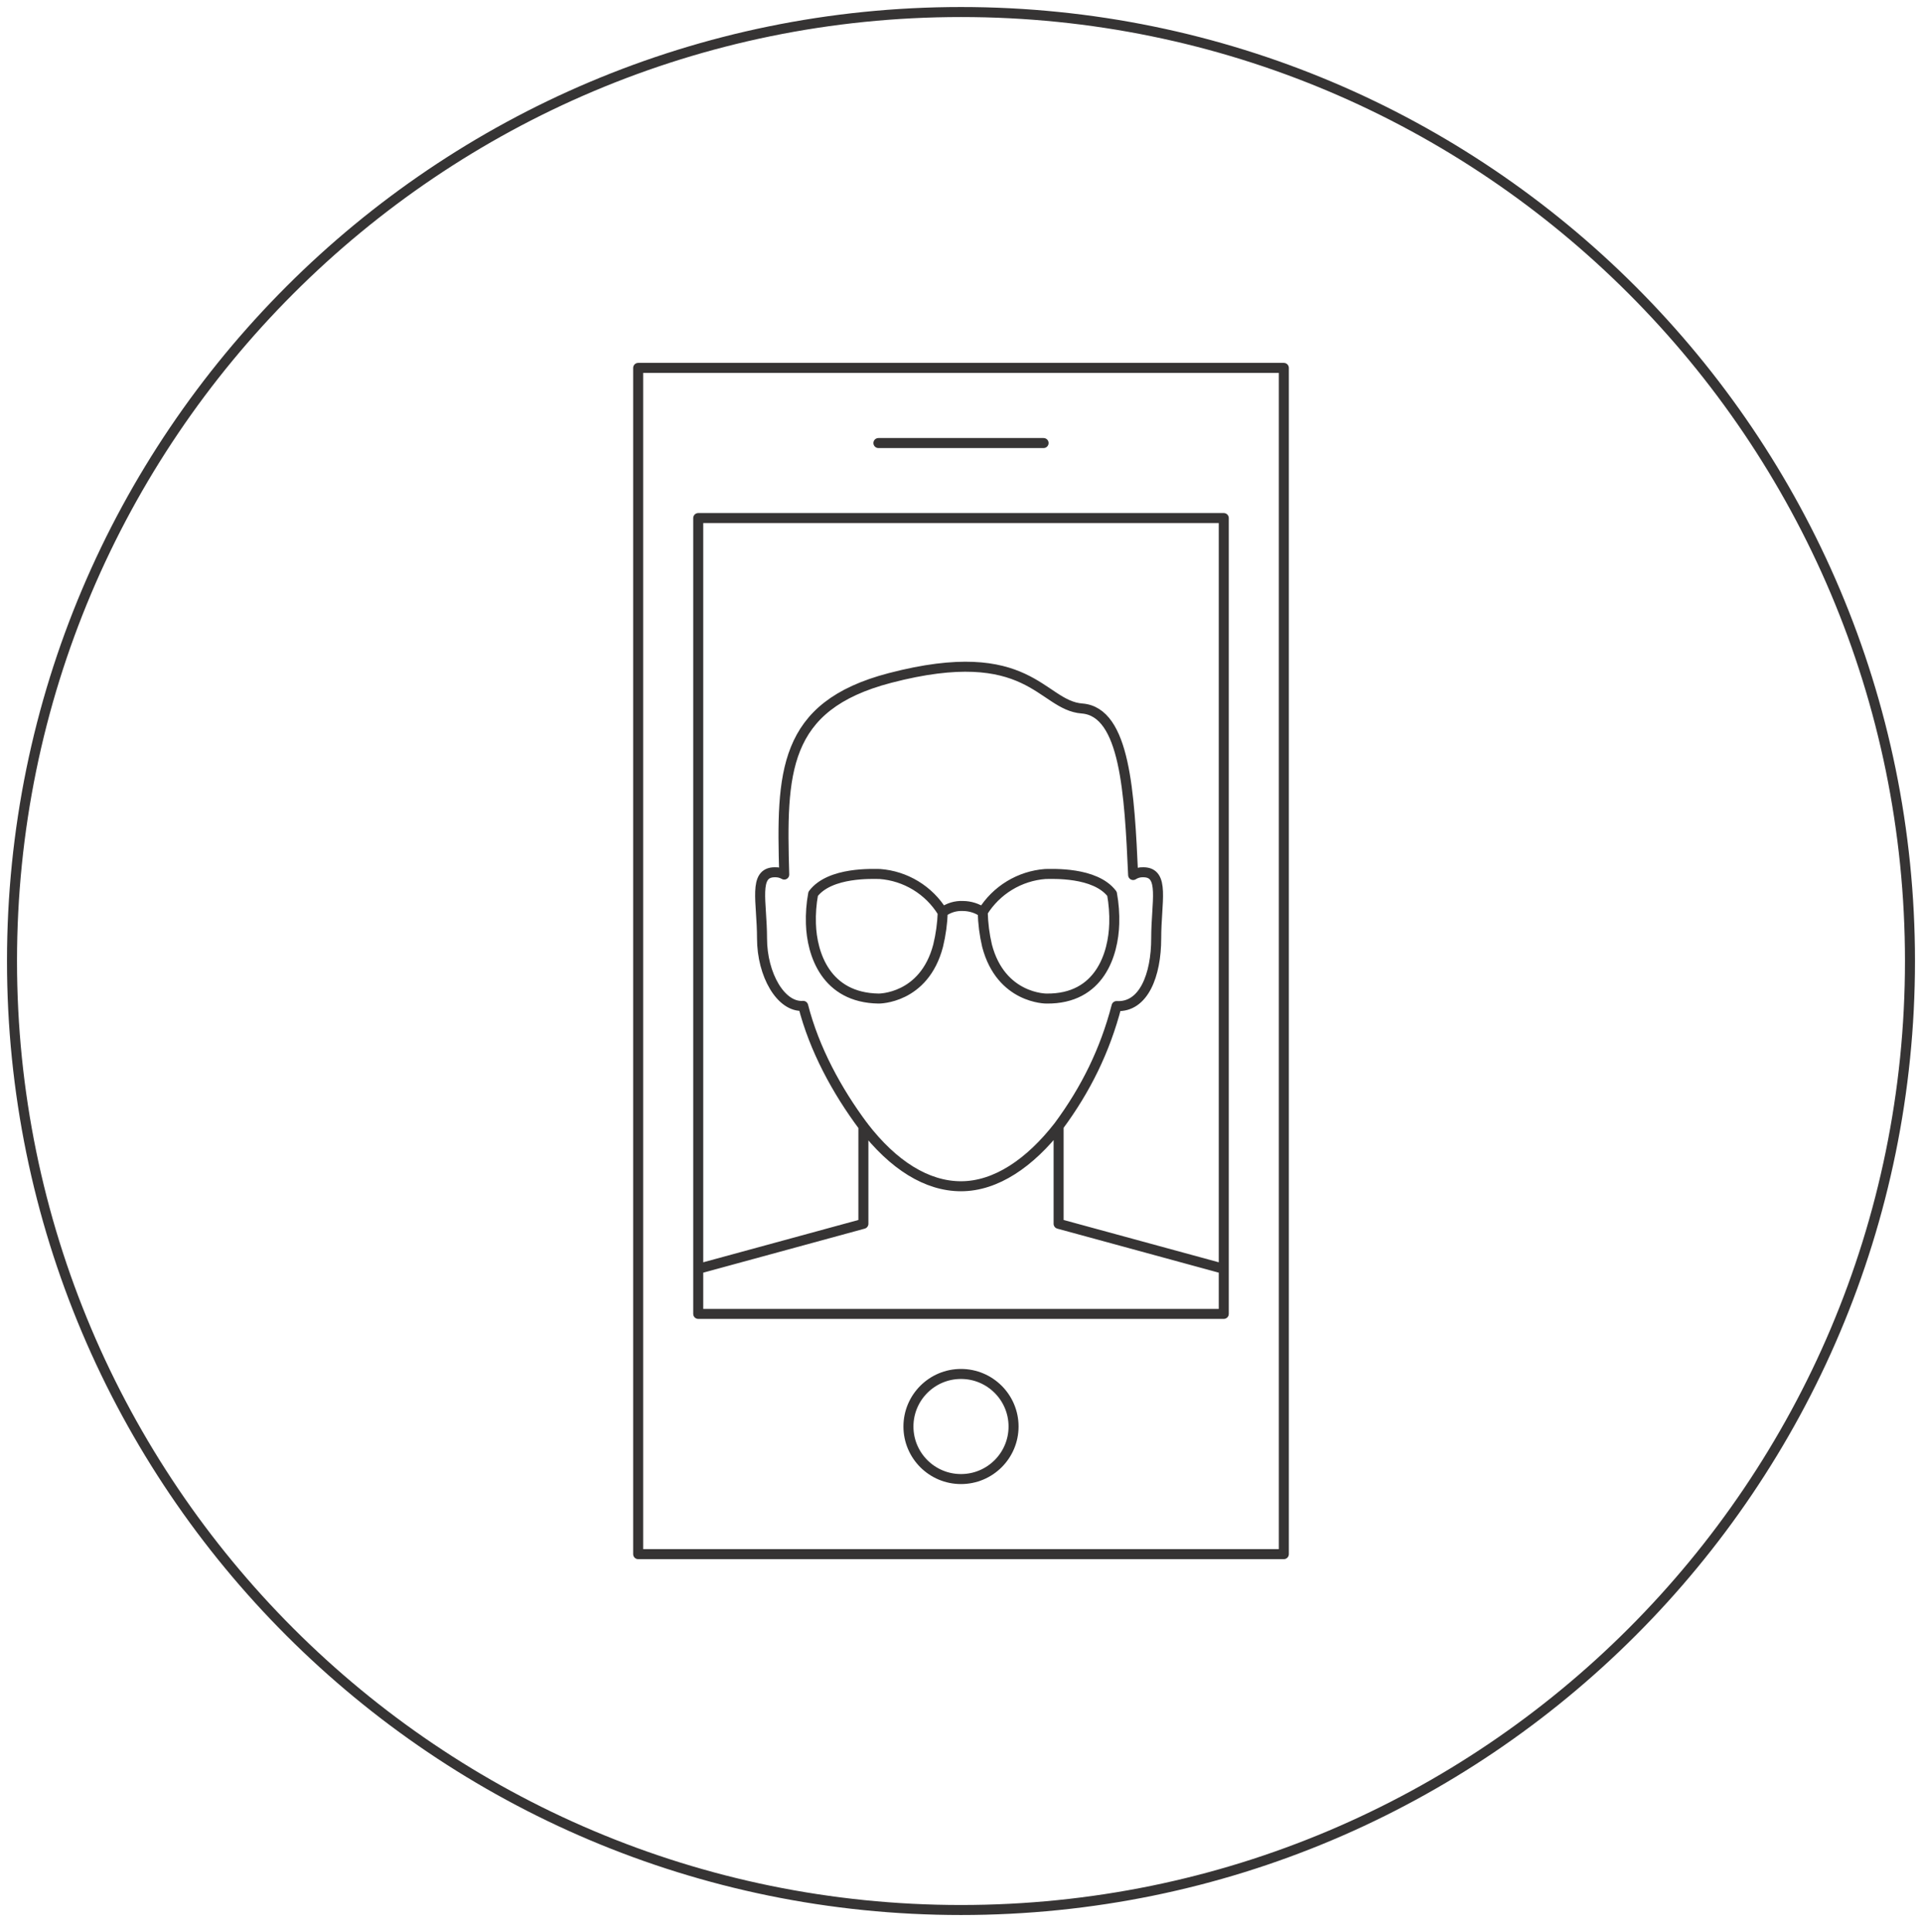 <svg width="192" height="193" viewBox="0 0 192 193" fill="none" xmlns="http://www.w3.org/2000/svg">
<path d="M95.999 190.802C148.356 190.802 190.799 148.359 190.799 96.002C190.799 43.646 148.356 1.202 95.999 1.202C43.643 1.202 1.199 43.646 1.199 96.002C1.199 148.359 43.643 190.802 95.999 190.802Z" stroke="#363434" stroke-linecap="round" stroke-linejoin="round"/>
<path d="M98.184 91.125C97.6 90.726 96.911 90.51 96.204 90.504C95.479 90.467 94.763 90.681 94.177 91.111M87.75 44.258H104.25M69.75 126.752V131.252H122.25V126.752M69.75 126.752V51.752H122.25V126.752M69.75 126.752L86.25 122.252V112.52M122.25 126.752L105.75 122.252V112.502M86.25 112.52C86.246 112.514 86.241 112.508 86.237 112.502C83.585 108.951 81.332 104.777 80.236 100.483C78.018 100.654 76.123 97.38 76.123 93.736C76.123 90.092 75.212 87.135 77.397 87.135C77.728 87.121 78.055 87.201 78.341 87.366C78.051 77.226 78.13 70.539 88.903 67.727C102.898 64.076 103.961 70.46 108.093 70.777C112.404 71.107 112.827 79.22 113.196 87.412C113.498 87.215 113.853 87.118 114.213 87.135C116.398 87.135 115.5 90.092 115.5 93.743C115.5 97.393 114.252 100.661 111.539 100.502C110.387 104.935 108.474 108.82 105.75 112.502M86.25 112.52C89.25 116.423 92.612 118.502 96 118.502C99.505 118.502 102.898 116.166 105.75 112.502M86.25 112.52V112.502M98.171 91.111C98.84 90.031 99.753 89.124 100.838 88.463C101.924 87.802 103.149 87.407 104.416 87.309C105.076 87.309 109.4 87.071 111.083 89.289C111.262 90.273 111.337 91.273 111.308 92.273C111.222 95.277 109.888 99.819 104.541 99.752C104.541 99.752 99.993 99.792 98.6 94.471C98.342 93.369 98.199 92.243 98.171 91.111ZM94.144 91.111C93.477 90.03 92.564 89.122 91.478 88.461C90.393 87.8 89.167 87.405 87.9 87.309C87.239 87.309 82.916 87.071 81.232 89.289C81.049 90.277 80.974 91.282 81.008 92.286C81.1 95.29 82.493 99.673 87.774 99.752C87.774 99.752 92.322 99.799 93.715 94.471C93.984 93.366 94.139 92.236 94.177 91.098L94.144 91.111ZM101.25 142.502C101.25 145.402 98.9 147.752 96 147.752C93.1 147.752 90.75 145.402 90.75 142.502C90.75 139.603 93.1 137.252 96 137.252C98.9 137.252 101.25 139.603 101.25 142.502ZM63.75 36.752H128.25V155.252H63.75V36.752Z" stroke="#363434" stroke-linecap="round" stroke-linejoin="round"/>
</svg>
